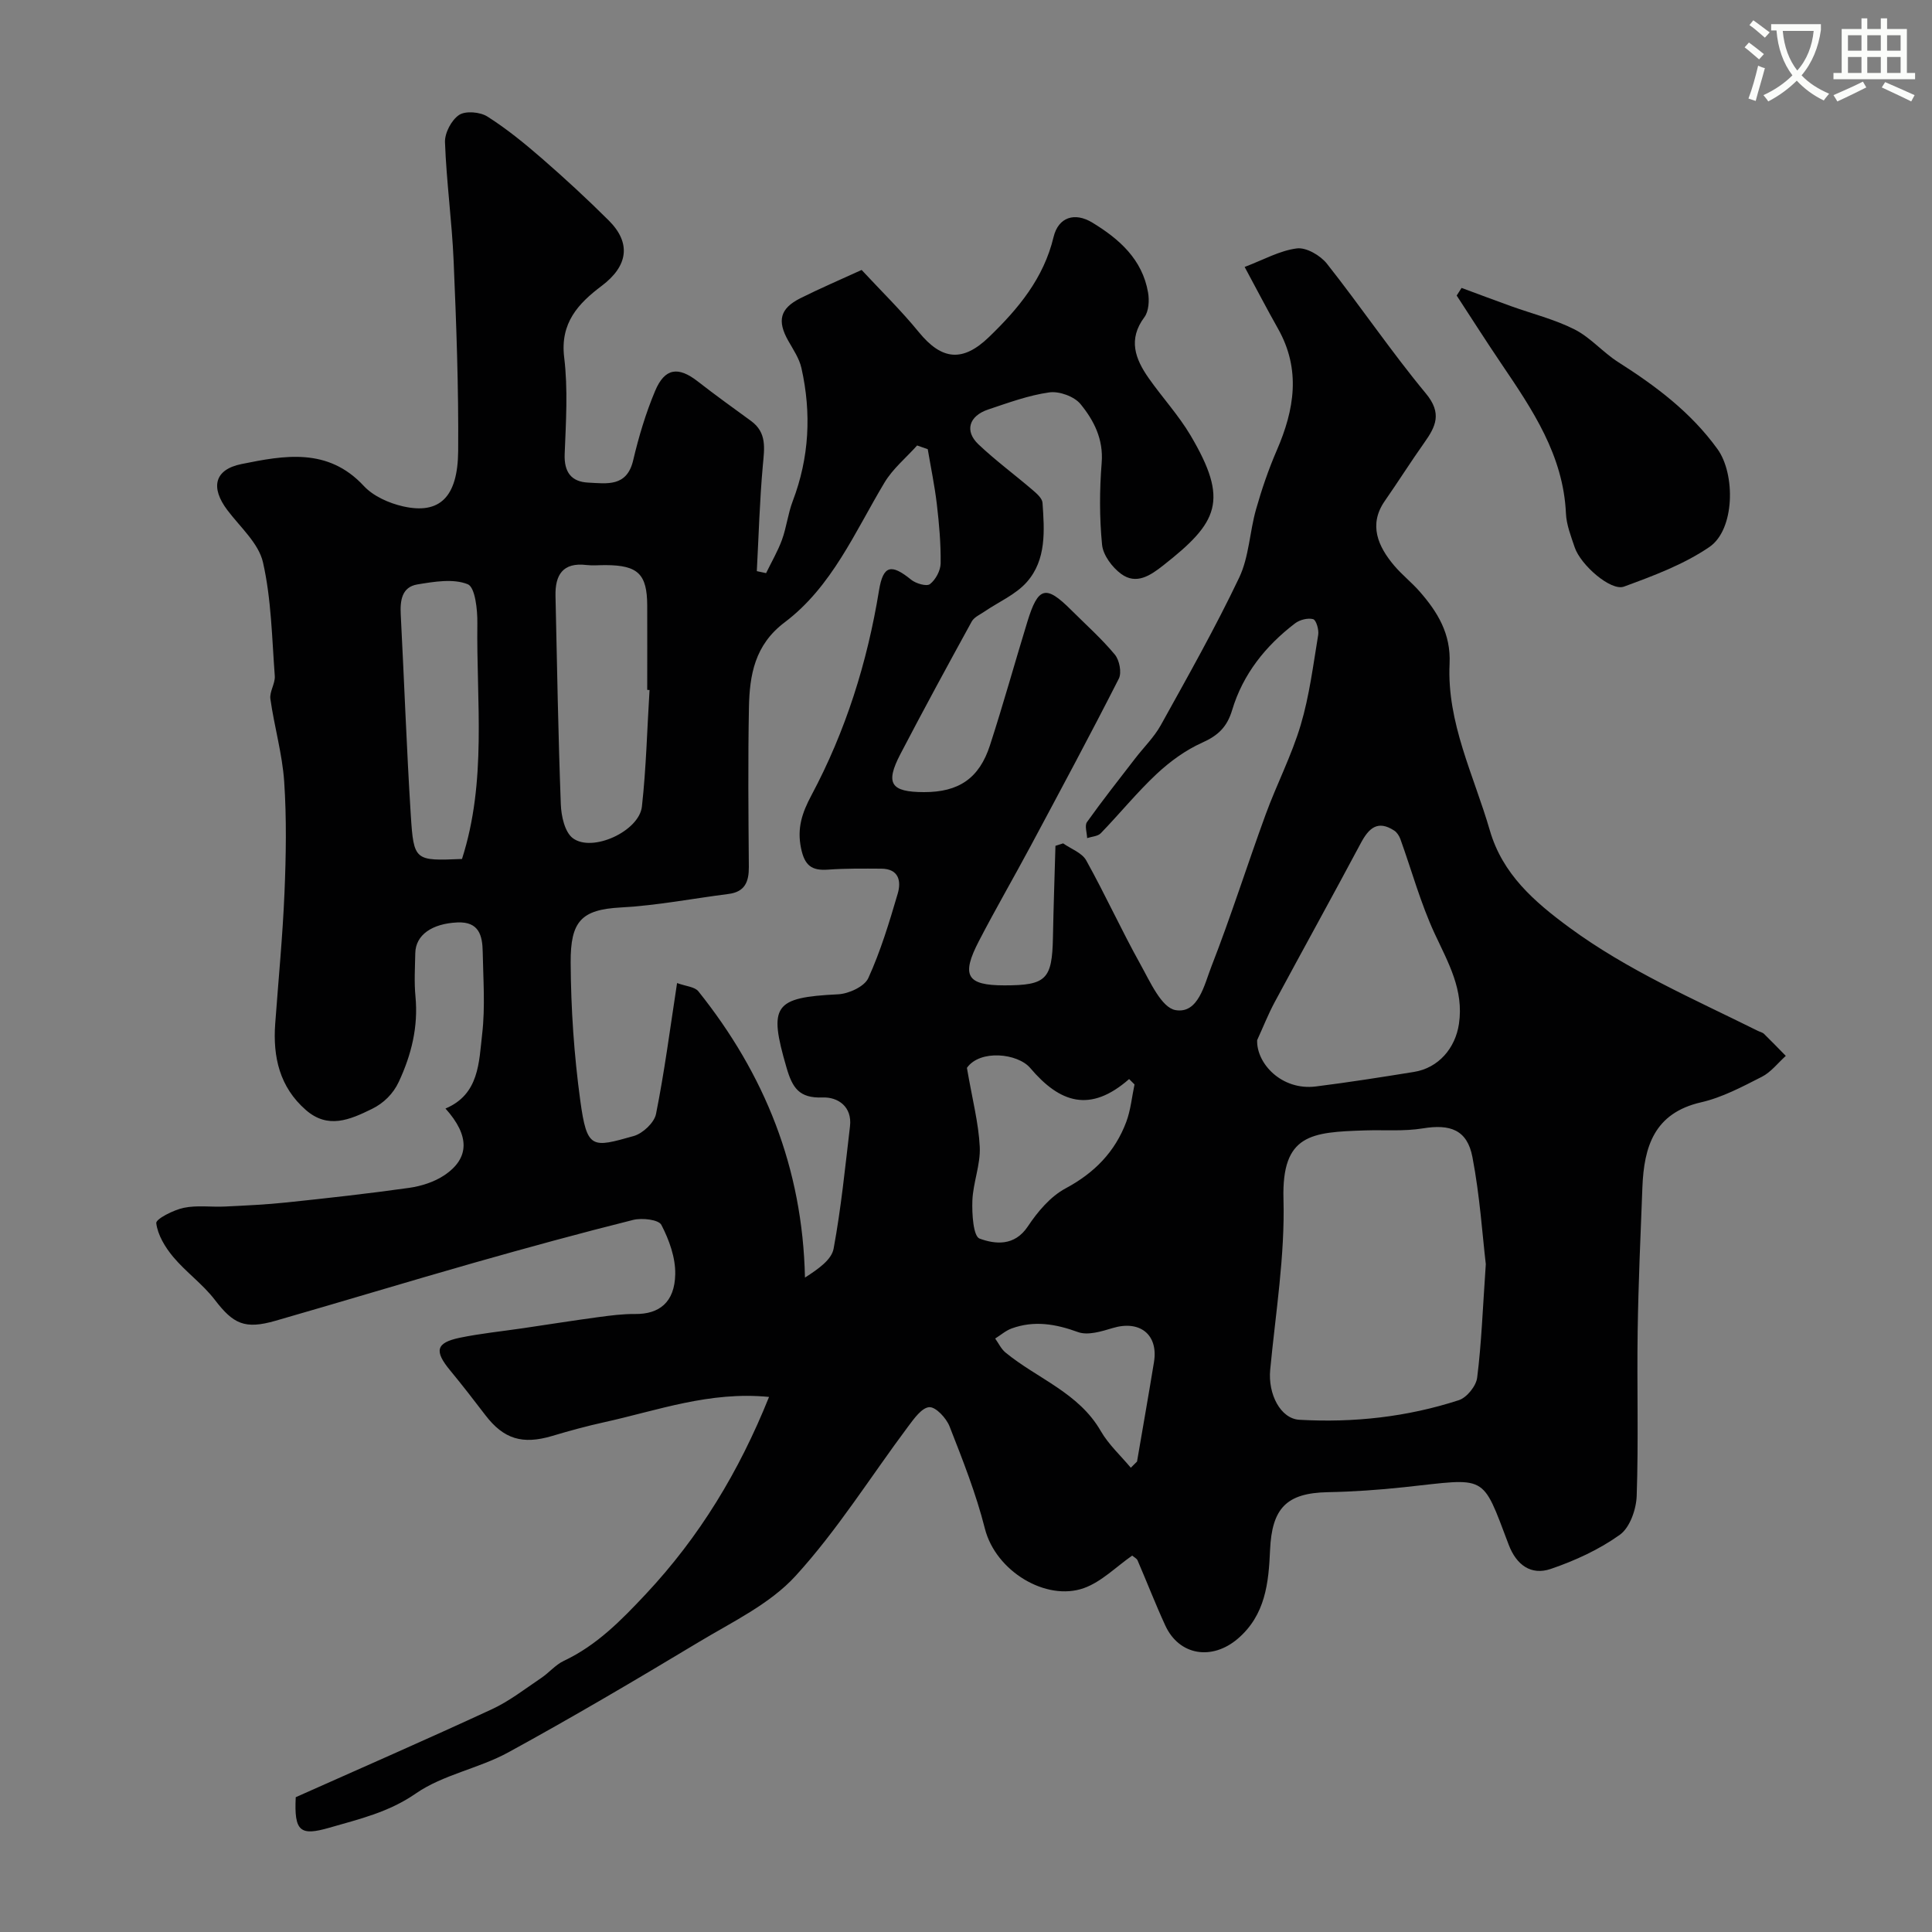 <svg enable-background="new 0 0 400 400" viewBox="0 0 400 400" xmlns="http://www.w3.org/2000/svg"><rect x="0" y="0" width="400" height="400" fill="#808080" stroke="none"/><path d="m362.1 8.8c1.1.8 2.1 1.6 3.1 2.4l-1 1.1c-1.3-1.1-2.3-2-3-2.5zm1.9 4.8c.5.2.9.4 1.4.5-.6 2.3-1.3 4.5-1.9 6.8l-1.5-.5c.8-2.1 1.4-4.3 2-6.8zm-1-9.4c1.3.9 2.4 1.8 3.4 2.5l-1 1.1c-1.4-1.2-2.4-2.1-3.2-2.6zm3.7 2.2v-1.4h10.3v1.2c-.5 3.6-1.8 6.8-4 9.4 1.5 1.6 3.4 2.8 5.7 3.8-.3.4-.7.8-1.1 1.4-2.3-1.1-4.1-2.5-5.6-4.1-1.6 1.6-3.6 3.1-5.9 4.3-.3-.5-.7-.9-1-1.3 2.4-1.1 4.4-2.5 6-4.1-1.9-2.5-3-5.6-3.3-9.3h-1.1zm8.8 0h-6.4c.3 3.3 1.3 6 3 8.2 2-2.2 3.1-5.1 3.4-8.2z" fill="#fbfcfa"/><path d="m385.3 3.8h1.3v2.2h2.8v-2.2h1.3v2.2h4.1v9.1h1.7v1.3h-16.9v-1.3h1.7v-9.1h4.1v-2.2zm.4 13.1.7 1.2c-1.8.9-3.8 1.9-6 2.9-.2-.4-.5-.8-.8-1.3 2.3-1 4.3-1.9 6.1-2.8zm-3.1-6.4h2.8v-3.2h-2.8zm0 4.6h2.8v-3.3h-2.8zm4-4.6h2.8v-3.2h-2.8zm0 4.6h2.8v-3.3h-2.8zm3.7 1.9c2.1.9 4.1 1.8 6.1 2.7l-.7 1.3c-2.2-1.1-4.2-2-6.1-2.9zm3.2-9.7h-2.8v3.2h2.8zm-2.8 7.8h2.8v-3.3h-2.8z" fill="#fbfcfa"/><g fill="#010102"><path d="m159.22 289.22c-12.32-1.21-23.07 2.8-34.05 5.22-3.65.8-7.27 1.79-10.85 2.86-6.15 1.83-10.04.65-13.83-4.31-2.38-3.12-4.79-6.23-7.29-9.26-3.33-4.02-2.96-5.73 1.98-6.76 4.3-.89 8.7-1.33 13.05-1.97 5.16-.76 10.31-1.58 15.48-2.28 2.59-.35 5.22-.7 7.83-.67 4.9.04 8.15-2.37 8.26-8.24.07-3.43-1.26-7.11-2.87-10.21-.57-1.1-4-1.49-5.84-1.03-11.04 2.76-22.01 5.77-32.96 8.88-13.72 3.91-27.37 8.06-41.09 12-6.39 1.84-8.74.65-12.56-4.33-2.5-3.26-5.98-5.74-8.63-8.9-1.66-1.99-3.2-4.53-3.5-6.98-.1-.86 3.55-2.72 5.68-3.17 2.75-.58 5.7-.13 8.56-.27 4.26-.21 8.53-.4 12.77-.85 8.47-.89 16.94-1.83 25.37-3.02 2.5-.36 5.17-1.21 7.24-2.59 5.3-3.54 5.3-8.23.26-13.83 7-2.94 6.92-9.59 7.6-15.46.65-5.59.21-11.32.11-16.98-.06-3.37-.76-6.29-5.24-6.09-5.25.24-8.65 2.58-8.72 6.36-.06 3-.25 6.02.04 8.99.59 6.26-.83 12.01-3.45 17.64-1.16 2.5-3.16 4.45-5.56 5.62-4.62 2.27-9.12 4.21-13.69.22-5.43-4.74-6.85-10.99-6.34-17.88.66-9.03 1.54-18.06 1.92-27.1.32-7.65.45-15.36-.06-22.99-.39-5.74-2.05-11.39-2.86-17.13-.21-1.51 1.03-3.21.91-4.77-.59-7.86-.71-15.87-2.44-23.5-.9-3.97-4.73-7.31-7.38-10.83-3.49-4.62-2.75-8.38 2.91-9.53 8.84-1.79 17.9-3.49 25.34 4.53 1.97 2.13 5.23 3.57 8.14 4.23 7.54 1.7 11.33-1.87 11.4-11.5.1-13.1-.38-26.21-.94-39.3-.35-8.21-1.49-16.38-1.79-24.59-.07-1.92 1.34-4.6 2.92-5.65 1.34-.89 4.35-.63 5.86.33 3.99 2.53 7.7 5.56 11.28 8.67 4.74 4.12 9.37 8.39 13.83 12.83 4.73 4.7 3.99 9.46-1.44 13.55-4.85 3.65-8.65 7.68-7.77 14.84.8 6.57.36 13.32.1 19.97-.15 3.76 1.37 5.77 4.9 5.93 3.8.18 7.97.96 9.28-4.61 1.15-4.88 2.6-9.75 4.54-14.36 2.01-4.79 4.81-5.13 8.85-1.97 3.6 2.81 7.31 5.47 11.01 8.17 3.32 2.42 2.77 5.66 2.45 9.17-.66 7.29-.86 14.62-1.25 21.93.64.14 1.28.27 1.92.41 1.11-2.29 2.42-4.52 3.29-6.9.94-2.59 1.24-5.42 2.22-7.99 3.44-9.03 3.9-18.23 1.81-27.56-.44-1.98-1.69-3.82-2.72-5.64-2.34-4.13-1.75-6.69 2.49-8.82 4.07-2.04 8.26-3.83 12.69-5.86 3.96 4.27 8.16 8.36 11.84 12.87 4.77 5.85 9.11 6.25 14.54 1.01 6.08-5.87 11.31-12.15 13.36-20.7.99-4.12 4.38-5.2 8.03-2.98 5.58 3.39 10.34 7.6 11.53 14.45.29 1.64.16 3.89-.75 5.12-3.44 4.61-1.9 8.65.87 12.61 2.81 4.01 6.19 7.67 8.67 11.86 8.02 13.56 5.71 18.01-5.63 26.92-2.68 2.11-5.59 4.08-8.73 1.77-1.85-1.36-3.74-3.88-3.95-6.04-.55-5.61-.53-11.34-.08-16.97.39-4.89-1.62-8.78-4.38-12.15-1.29-1.58-4.4-2.71-6.46-2.42-4.3.6-8.49 2.15-12.65 3.54-4 1.34-4.94 4.46-2.01 7.23 3.54 3.35 7.49 6.26 11.2 9.44.84.72 1.98 1.71 2.05 2.64.4 5.74.84 11.78-3.24 16.41-2.29 2.6-5.82 4.1-8.78 6.12-.92.63-2.13 1.15-2.63 2.05-5 9.1-9.96 18.23-14.76 27.43-3.2 6.13-2.02 7.89 4.89 7.9 7.16.01 11.42-2.83 13.64-9.69 2.75-8.47 5.13-17.06 7.74-25.57 2.23-7.28 3.82-7.69 9.03-2.49 3.07 3.06 6.33 5.96 9.09 9.28.95 1.15 1.45 3.73.82 4.98-5.91 11.63-12.09 23.12-18.24 34.62-3.53 6.59-7.28 13.06-10.72 19.69-3.74 7.2-2.52 9.19 5.28 9.19 8.65 0 9.87-1.23 10.04-9.91.12-6.33.34-12.65.52-18.98.53-.17 1.06-.34 1.59-.51 1.63 1.15 3.89 1.94 4.77 3.51 3.93 7.06 7.29 14.45 11.22 21.51 1.99 3.57 4.36 8.99 7.27 9.5 4.73.82 5.97-5.27 7.42-8.98 4.05-10.37 7.41-21.01 11.23-31.47 2.28-6.25 5.39-12.23 7.28-18.59 1.8-6.04 2.58-12.4 3.62-18.65.17-1.06-.42-3.08-1.05-3.25-1.1-.3-2.77.13-3.73.86-6.12 4.66-10.81 10.54-13.03 17.94-1.06 3.55-2.93 5.3-6.21 6.77-3.43 1.54-6.66 3.89-9.43 6.48-4.09 3.83-7.65 8.23-11.56 12.27-.62.65-1.87.69-2.83 1.01-.04-1.13-.55-2.59-.03-3.32 3.2-4.49 6.62-8.82 9.98-13.18 1.77-2.3 3.91-4.38 5.3-6.88 5.59-10.09 11.28-20.15 16.23-30.55 2.04-4.29 2.16-9.46 3.49-14.14 1.18-4.16 2.59-8.28 4.31-12.25 3.64-8.4 5.01-16.69.24-25.15-2.31-4.09-4.47-8.26-6.91-12.78 3.9-1.48 7.26-3.39 10.81-3.84 1.95-.25 4.86 1.45 6.22 3.16 6.99 8.84 13.31 18.21 20.49 26.87 3.39 4.09 2.07 6.82-.33 10.2-2.8 3.95-5.39 8.06-8.16 12.04-3.45 4.94-1.39 9.47 1.93 13.4 1.61 1.9 3.61 3.47 5.25 5.34 3.74 4.27 6.51 8.76 6.22 14.97-.58 12.23 5.03 23.12 8.33 34.5 2.63 9.08 9.2 14.78 16.49 20.14 12.07 8.87 25.71 14.77 38.99 21.37.44.22.97.32 1.3.64 1.53 1.49 3 3.03 4.5 4.55-1.64 1.47-3.06 3.36-4.96 4.33-4.05 2.06-8.2 4.28-12.57 5.28-9.72 2.22-11.83 9.2-12.16 17.59-.39 9.93-.83 19.87-.98 29.8-.17 11.36.19 22.73-.2 34.08-.09 2.8-1.41 6.58-3.49 8.07-4.28 3.06-9.28 5.36-14.3 7.07-4.06 1.38-7.11-.79-8.71-5.01-5.66-14.93-4.35-13.76-21.68-11.91-5.24.56-10.52.93-15.78 1.03-8.54.17-11.57 3.3-11.95 12.01-.29 6.72-.94 13.41-6.67 18.32-5.34 4.57-12.15 3.51-15.02-2.73-2.04-4.43-3.8-8.99-5.74-13.48-.18-.41-.72-.65-1.11-.99-3.33 2.31-6.34 5.42-10 6.73-7.82 2.79-18.26-3.48-20.5-12.32-1.82-7.21-4.59-14.21-7.31-21.15-.67-1.72-2.85-4.07-4.2-3.99-1.56.09-3.19 2.41-4.41 4.04-7.73 10.34-14.62 21.42-23.28 30.9-5.33 5.84-13.13 9.53-20.1 13.73-13.01 7.82-26.09 15.54-39.41 22.82-6.1 3.33-13.47 4.59-19.09 8.48-5.64 3.91-11.7 5.3-17.92 7.1-6 1.73-7.32.84-6.96-6.32 13.38-5.97 27.07-11.94 40.61-18.21 3.63-1.68 6.86-4.22 10.21-6.47 1.63-1.09 2.95-2.73 4.69-3.55 6.83-3.22 11.85-8.37 16.97-13.82 11.11-11.86 19.29-25.33 25.51-40.82zm32.86-196.22c-.73-.26-1.47-.51-2.2-.77-2.28 2.55-5.04 4.81-6.76 7.69-6.13 10.22-10.86 21.54-20.68 28.94-6.19 4.67-7.25 10.9-7.38 17.63-.21 11-.11 22-.02 33 .02 3.07-.82 5.16-4.18 5.59-7.44.95-14.85 2.4-22.32 2.8-8.19.44-10.44 2.85-10.39 11.41.05 9.53.7 19.13 1.99 28.57 1.39 10.14 2.42 9.78 11.07 7.34 1.87-.53 4.25-2.76 4.61-4.56 1.76-8.78 2.91-17.68 4.36-27.11 1.86.68 3.66.77 4.41 1.71 13.7 17.13 21.58 36.5 22.07 59.27 2.81-1.81 5.5-3.69 5.93-5.99 1.55-8.36 2.39-16.85 3.39-25.31.49-4.12-2.53-6.11-5.66-5.99-4.9.19-6.27-2.02-7.49-6.22-3.74-12.84-2.62-14.49 10.69-15.14 2.2-.11 5.45-1.6 6.25-3.35 2.55-5.59 4.35-11.56 6.09-17.48.76-2.57.25-5.16-3.38-5.18-3.69-.02-7.4-.07-11.07.2-3.39.24-4.82-.87-5.56-4.42-.87-4.18.23-7.37 2.13-10.94 7.11-13.32 11.58-27.54 14.01-42.45.86-5.26 2.56-5.54 6.65-2.22.98.8 3.22 1.45 3.9.91 1.18-.91 2.19-2.81 2.21-4.3.05-4.09-.31-8.19-.79-12.26-.45-3.81-1.24-7.58-1.88-11.37zm115.54 168.73c-.7-5.94-1.23-14.15-2.77-22.17-1.08-5.65-4.59-6.87-10.27-5.94-3.91.64-7.99.29-11.99.42-11.1.36-17.23.77-16.86 14.22.32 11.74-1.63 23.56-2.75 35.33-.48 5.04 2.13 10.14 6.05 10.36 11.23.64 22.31-.58 33.01-4.06 1.65-.54 3.58-2.93 3.79-4.66.89-7.02 1.14-14.12 1.79-23.5zm-47.34-46.38c-.17 4.82 5.07 10.48 12.15 9.59 6.79-.85 13.56-1.92 20.32-3.01 5.1-.82 8.57-4.94 9.31-9.95 1.04-7.04-2.21-12.64-5.01-18.65-2.92-6.28-4.76-13.07-7.12-19.62-.24-.65-.7-1.37-1.26-1.74-3.45-2.26-5.29-.49-6.94 2.61-5.87 11.01-11.92 21.93-17.83 32.92-1.36 2.54-2.42 5.24-3.62 7.85zm-125.8-72.49c-.16-.01-.32-.02-.48-.03 0-5.81.02-11.63 0-17.44-.02-6.54-1.91-8.36-8.6-8.39-1.33-.01-2.67.13-3.98-.02-4.91-.59-6.51 2.07-6.41 6.4.32 14.39.56 28.78 1.1 43.15.09 2.42.81 5.74 2.48 7 4.02 3.03 13.73-1.43 14.31-6.53.89-8 1.08-16.09 1.58-24.14zm-38.83 34.98c5.18-16.12 2.97-32.56 3.18-48.8.04-2.81-.46-7.47-1.99-8.08-3.01-1.21-6.97-.53-10.43.04-3.23.54-3.59 3.34-3.44 6.23.72 13.85 1.21 27.71 2.08 41.55.61 9.48.83 9.47 10.6 9.06zm104.54 43.25c1.12 6.53 2.42 11.43 2.66 16.38.17 3.67-1.39 7.39-1.53 11.11-.1 2.73.18 7.39 1.5 7.86 3.21 1.17 7.22 1.63 9.98-2.52 2.03-3.05 4.68-6.2 7.82-7.88 5.97-3.2 10.23-7.55 12.56-13.76.92-2.46 1.16-5.17 1.71-7.76-.37-.37-.75-.74-1.12-1.11-8.07 7.07-14.33 4.95-20.47-2.29-2.59-3.05-10.4-3.89-13.11-.03zm33.93 82.79c.43-.43.86-.85 1.29-1.28 1.17-6.87 2.39-13.73 3.51-20.6.93-5.71-2.94-8.74-8.56-7.04-2.3.69-5.12 1.57-7.15.84-4.64-1.69-9.1-2.46-13.78-.75-1.22.45-2.26 1.38-3.39 2.08.7.97 1.23 2.14 2.12 2.88 6.58 5.42 15.18 8.31 19.76 16.3 1.61 2.78 4.11 5.06 6.2 7.57z"/><path d="m302.6 59.61c3.41 1.26 6.8 2.54 10.22 3.77 4.41 1.59 9.04 2.73 13.19 4.83 3.29 1.67 5.84 4.73 8.99 6.74 7.8 4.96 15.08 10.4 20.59 18.03 3.72 5.15 3.63 16.64-1.68 20.27-5.3 3.62-11.58 5.96-17.68 8.2-2.71 1-8.99-4.48-10.21-8.14-.77-2.3-1.71-4.66-1.81-7.03-.55-12.04-6.94-21.47-13.35-30.94-3.16-4.67-6.19-9.43-9.27-14.15.33-.53.67-1.06 1.01-1.58z"/></g></svg>